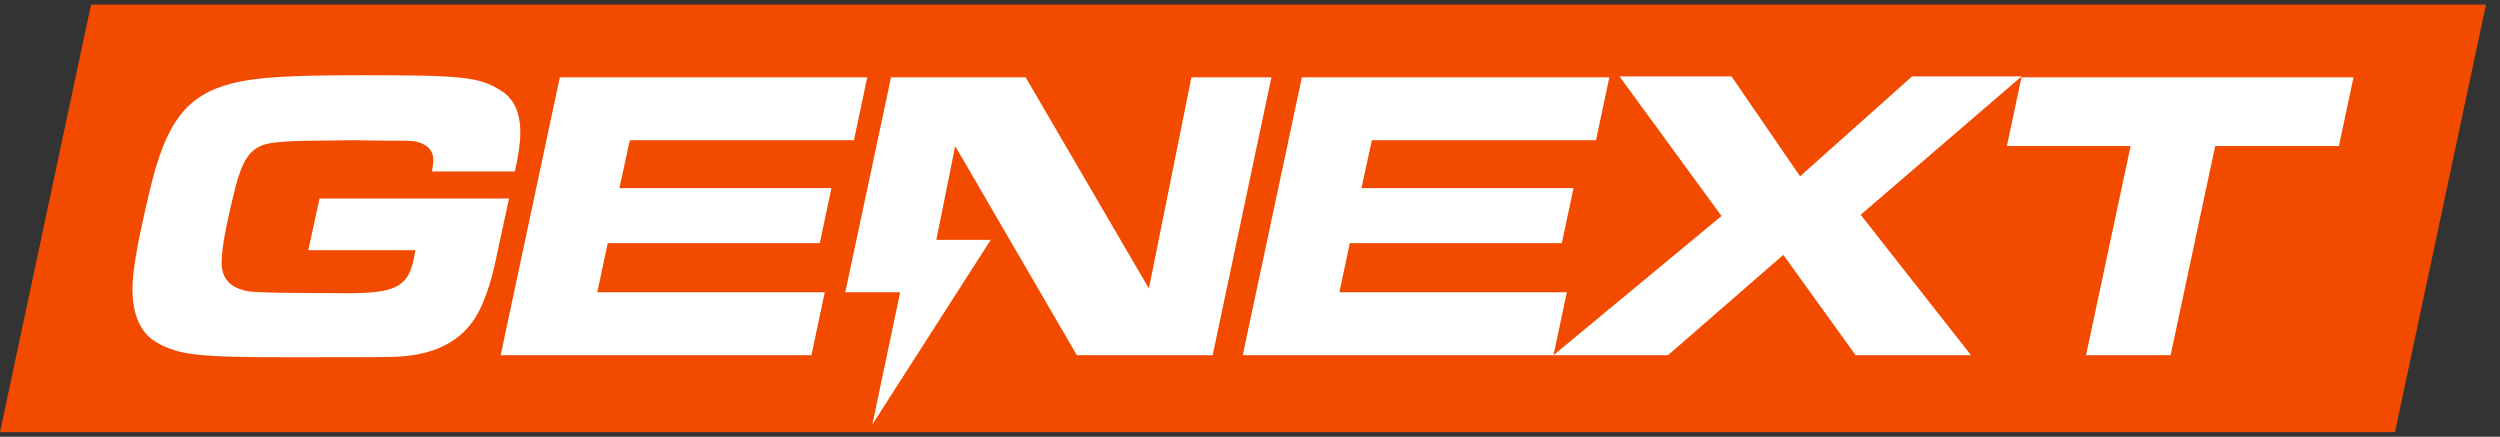 <svg width="166" height="29" viewBox="0 0 166 29" fill="none" xmlns="http://www.w3.org/2000/svg">
<rect x="0" y="0" width="166" height="29" fill="#333333" stroke="none"/>
<g clip-path="url(#clip0_8288_43988)">
<path d="M165.07 0.305H6.045L0 28.695H159.026L165.07 0.305Z" fill="#F24B00"/>
<path d="M33.803 13.184H21.217L20.47 16.613H27.579C27.192 19.159 26.446 19.546 22.074 19.462C18.939 19.462 17.095 19.426 16.542 19.352C15.325 19.158 14.717 18.522 14.717 17.443C14.717 16.53 14.966 15.12 15.63 12.436C16.099 10.639 16.598 9.891 17.593 9.587C18.165 9.421 19.41 9.338 21.328 9.338L23.402 9.311L25.366 9.338C27.496 9.338 27.551 9.338 28.021 9.531C28.547 9.753 28.796 10.168 28.768 10.693C28.768 10.887 28.713 11.136 28.685 11.385H34.189C34.438 10.223 34.549 9.476 34.549 8.785C34.549 7.457 34.107 6.516 33.221 5.991C31.811 5.106 30.732 4.995 24.01 4.995C19.197 4.995 17.039 5.133 15.462 5.521C12.391 6.296 11.008 8.093 9.93 12.713C9.127 16.088 8.796 17.996 8.796 19.186C8.796 20.929 9.349 22.146 10.428 22.754C11.921 23.584 13.194 23.722 19.086 23.722C22.516 23.722 25.503 23.722 26.14 23.695C29.127 23.611 31.091 22.45 32.031 20.181C32.53 18.964 32.695 18.384 33.248 15.728L33.802 13.183L33.803 13.184Z" fill="white"/>
<path d="M54.433 16.143L55.209 12.493H41.128L41.82 9.311H56.702L57.586 5.133H37.172L33.245 23.584H53.879L54.764 19.408H39.661L40.354 16.143H54.433Z" fill="white"/>
<path d="M79.11 5.133L76.288 19.158L68.101 5.133H59.166L56.127 19.408H59.771L57.927 28.178L65.785 15.925H62.173L63.425 9.699L71.502 23.584H80.521L84.422 5.133H79.11Z" fill="white"/>
<path d="M134.232 5.074H126.961L119.524 11.707L114.973 5.074H107.535L114.307 14.343L103.153 23.582L104.039 19.408H88.935L89.626 16.143H103.706L104.481 12.492H90.401L91.093 9.311H105.975L106.86 5.133H86.446L82.518 23.584H103.151H103.153H110.755L118.413 16.924L123.214 23.584H130.874L123.548 14.26L134.232 5.074Z" fill="white"/>
<path d="M134.226 5.133L133.258 9.698H141.473L138.513 23.584H144.129L147.089 9.698H155.304L156.272 5.133H134.226Z" fill="white"/>
</g>
<defs>
<clipPath id="clip0_8288_43988">
<rect width="165.07" height="28.391" fill="white" transform="translate(0 0.305)"/>
</clipPath>
</defs>
</svg>
